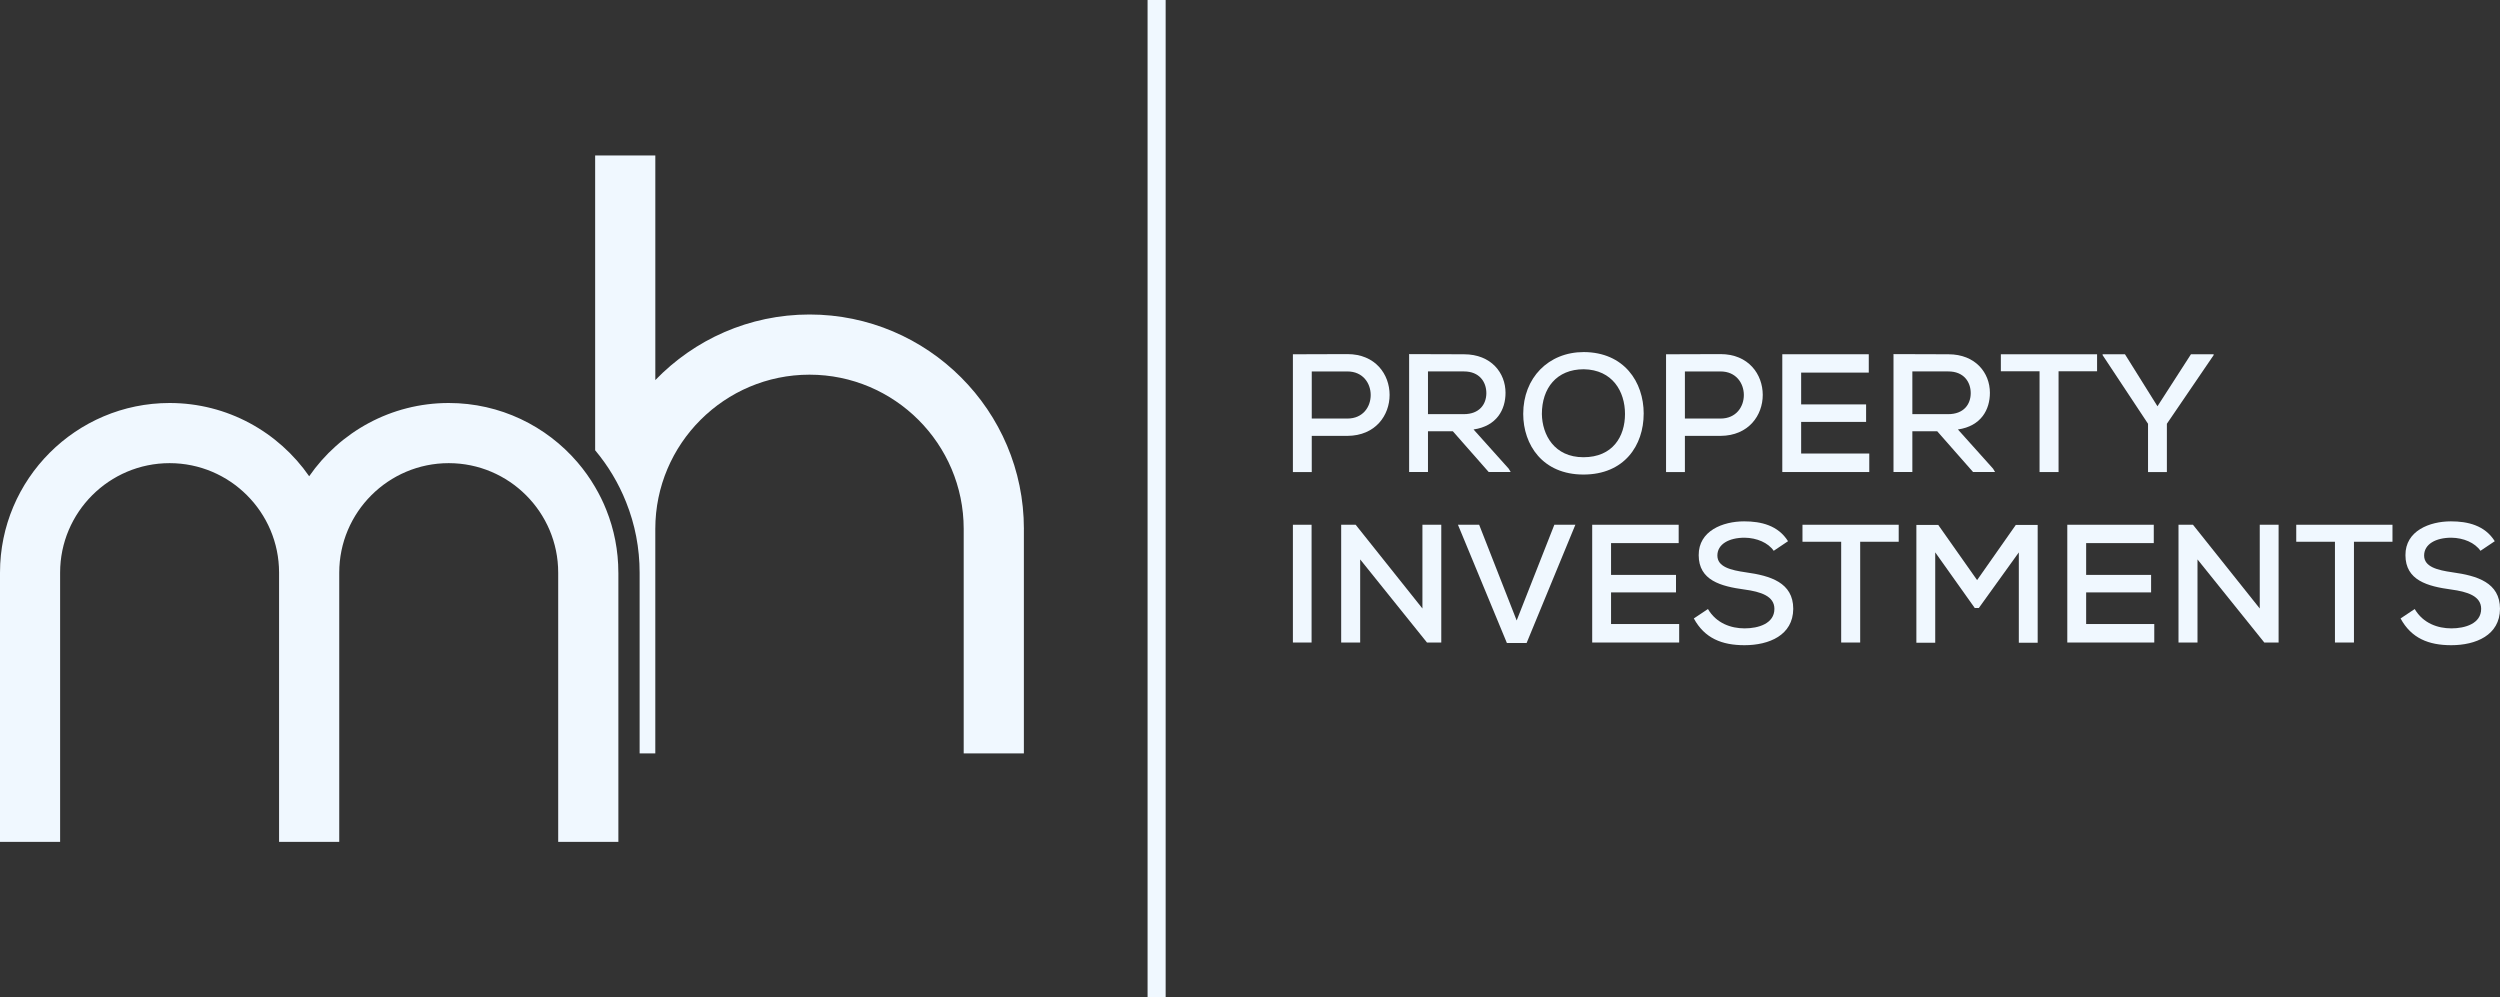 <?xml version="1.0" encoding="UTF-8"?>
<svg id="Layer_2" data-name="Layer 2" xmlns="http://www.w3.org/2000/svg" viewBox="0 0 1000 398.92">
  <rect x="0" y="0" width="1000" height="398.92" fill="#333333" stroke="none"/>
  <defs>
    <style>
      .cls-1 {
        fill: #f0f8ff;
      }
    </style>
  </defs>
  <g id="Layer_1-2" data-name="Layer 1">
    <g>
      <g>
        <path class="cls-1" d="M247.35,229.05v107.69h-24.07v-107.69c0-24.14-19.65-43.79-43.79-43.79s-43.79,19.65-43.79,43.79v107.69h-24.07v-107.69c0-24.14-19.64-43.79-43.79-43.79s-43.79,19.65-43.79,43.79v107.69H0v-107.69c0-37.42,30.44-67.85,67.85-67.85,23.1,0,43.56,11.61,55.82,29.3,12.26-17.7,32.72-29.3,55.82-29.3,20.56,0,39.02,9.19,51.47,23.68,2.65,3.09,5.03,6.41,7.08,9.94,1.73,2.92,3.23,5.97,4.49,9.15,3.11,7.76,4.81,16.22,4.81,25.09Z"/>
        <path class="cls-1" d="M409.55,211.55v89.8h-24.07v-89.8c0-34-27.68-61.68-61.68-61.68s-61.68,27.68-61.68,61.68v89.8h-6.27v-72.3c0-9.78-1.83-19.28-5.42-28.23-2.99-7.52-7.15-14.48-12.37-20.71V62.18h24.07v89.85c15.62-16.17,37.49-26.23,61.68-26.23,47.28,0,85.75,38.46,85.75,85.75Z"/>
      </g>
      <g>
        <path class="cls-1" d="M524.7,174.35v14.47h-7.54v-47.11c7.2,0,14.6-.07,21.8-.07,22.48,0,22.54,32.57,0,32.71h-14.27ZM524.7,167.42h14.27c12.45,0,12.38-18.84,0-18.84h-14.27v18.84Z"/>
        <path class="cls-1" d="M604.3,188.81h-8.82l-14.33-16.29h-9.96v16.29h-7.54v-47.17c7.34,0,14.6.07,21.94.07,10.9,0,16.62,7.47,16.62,15.41,0,6.73-3.5,13.32-12.79,14.67l14.06,15.68.81,1.35ZM571.19,148.57v17.09h14.33c6.26,0,9.02-3.97,9.02-8.41s-2.76-8.68-8.95-8.68h-14.4Z"/>
        <path class="cls-1" d="M657.47,165.46c0,12.72-7.74,24.36-24.09,24.36s-24.09-11.91-24.09-24.29c0-14.33,10.03-24.7,24.23-24.7,16.08.07,23.96,11.91,23.96,24.63ZM633.38,182.89c11.71,0,16.62-8.28,16.62-17.29s-4.98-17.7-16.49-17.9c-10.9,0-16.76,7.6-16.76,17.9.13,8.34,4.98,17.29,16.62,17.29Z"/>
        <path class="cls-1" d="M673.96,174.35v14.47h-7.54v-47.11c7.2,0,14.6-.07,21.8-.07,22.48,0,22.54,32.57,0,32.71h-14.27ZM673.96,167.42h14.27c12.45,0,12.38-18.84,0-18.84h-14.27v18.84Z"/>
        <path class="cls-1" d="M747.71,188.81h-34.79v-47.11h34.59v7.34h-27.05v12.72h25.98v7h-25.98v12.65h27.25v7.4Z"/>
        <path class="cls-1" d="M798.05,188.81h-8.82l-14.33-16.29h-9.96v16.29h-7.54v-47.17c7.34,0,14.6.07,21.94.07,10.9,0,16.62,7.47,16.62,15.41,0,6.73-3.5,13.32-12.79,14.67l14.06,15.68.81,1.35ZM764.94,148.57v17.09h14.33c6.26,0,9.02-3.97,9.02-8.41s-2.76-8.68-8.95-8.68h-14.4Z"/>
        <path class="cls-1" d="M815.82,148.51h-15.48v-6.8h38.49v6.8h-15.41v40.31h-7.6v-40.31Z"/>
        <path class="cls-1" d="M862.99,162.5l13.39-20.79h9.08v.34l-18.71,27.46v19.31h-7.54v-19.31l-18.17-27.46v-.34h8.95l12.99,20.79Z"/>
        <path class="cls-1" d="M517.16,257.01v-47.11h7.47v47.11h-7.47Z"/>
        <path class="cls-1" d="M568.97,243.41v-33.51h7.54v47.11h-5.72l-26.72-33.24v33.24h-7.6v-47.11h5.79l26.72,33.51Z"/>
        <path class="cls-1" d="M610.63,257.21h-7.87l-19.58-47.31h8.48l15.01,38.29,15.07-38.29h8.41l-19.51,47.31Z"/>
        <path class="cls-1" d="M671.67,257.01h-34.79v-47.11h34.59v7.34h-27.05v12.72h25.98v7h-25.98v12.65h27.25v7.4Z"/>
        <path class="cls-1" d="M709.49,220.33c-2.22-3.23-6.73-5.18-11.64-5.25-6.32,0-10.9,2.62-10.9,7.13s5.25,5.85,11.44,6.73c9.69,1.35,18.91,4.04,18.91,14.6-.07,10.57-9.69,14.54-19.51,14.54-9.02,0-15.95-2.76-20.26-10.7l5.65-3.77c3.36,5.72,9.22,7.74,14.67,7.74s11.91-1.88,11.91-7.81c0-5.11-5.45-6.86-12.04-7.74-9.35-1.28-18.24-3.63-18.24-13.73-.07-9.76,9.69-13.53,18.17-13.53,6.8,0,13.59,1.61,17.56,7.94l-5.72,3.84Z"/>
        <path class="cls-1" d="M736.47,216.7h-15.48v-6.8h38.49v6.8h-15.41v40.31h-7.6v-40.31Z"/>
        <path class="cls-1" d="M807.54,220.94l-16.02,22.27h-1.61l-15.82-22.27v36.14h-7.54v-47.11h8.75l15.54,22.07,15.48-22.07h8.75v47.11h-7.54v-36.14Z"/>
        <path class="cls-1" d="M861.71,257.01h-34.79v-47.11h34.59v7.34h-27.05v12.72h25.98v7h-25.98v12.65h27.25v7.4Z"/>
        <path class="cls-1" d="M903.9,243.41v-33.51h7.54v47.11h-5.72l-26.72-33.24v33.24h-7.6v-47.11h5.79l26.72,33.51Z"/>
        <path class="cls-1" d="M933.98,216.7h-15.48v-6.8h38.49v6.8h-15.41v40.31h-7.6v-40.31Z"/>
        <path class="cls-1" d="M992.19,220.33c-2.22-3.23-6.73-5.18-11.64-5.25-6.32,0-10.9,2.62-10.9,7.13s5.25,5.85,11.44,6.73c9.69,1.35,18.91,4.04,18.91,14.6-.07,10.57-9.69,14.54-19.51,14.54-9.02,0-15.95-2.76-20.26-10.7l5.65-3.77c3.36,5.72,9.22,7.74,14.67,7.74s11.91-1.88,11.91-7.81c0-5.11-5.45-6.86-12.04-7.74-9.35-1.28-18.24-3.63-18.24-13.73-.07-9.76,9.69-13.53,18.17-13.53,6.8,0,13.59,1.61,17.56,7.94l-5.72,3.84Z"/>
      </g>
      <rect class="cls-1" x="459.03" width="7.23" height="398.92"/>
    </g>
  </g>
</svg>